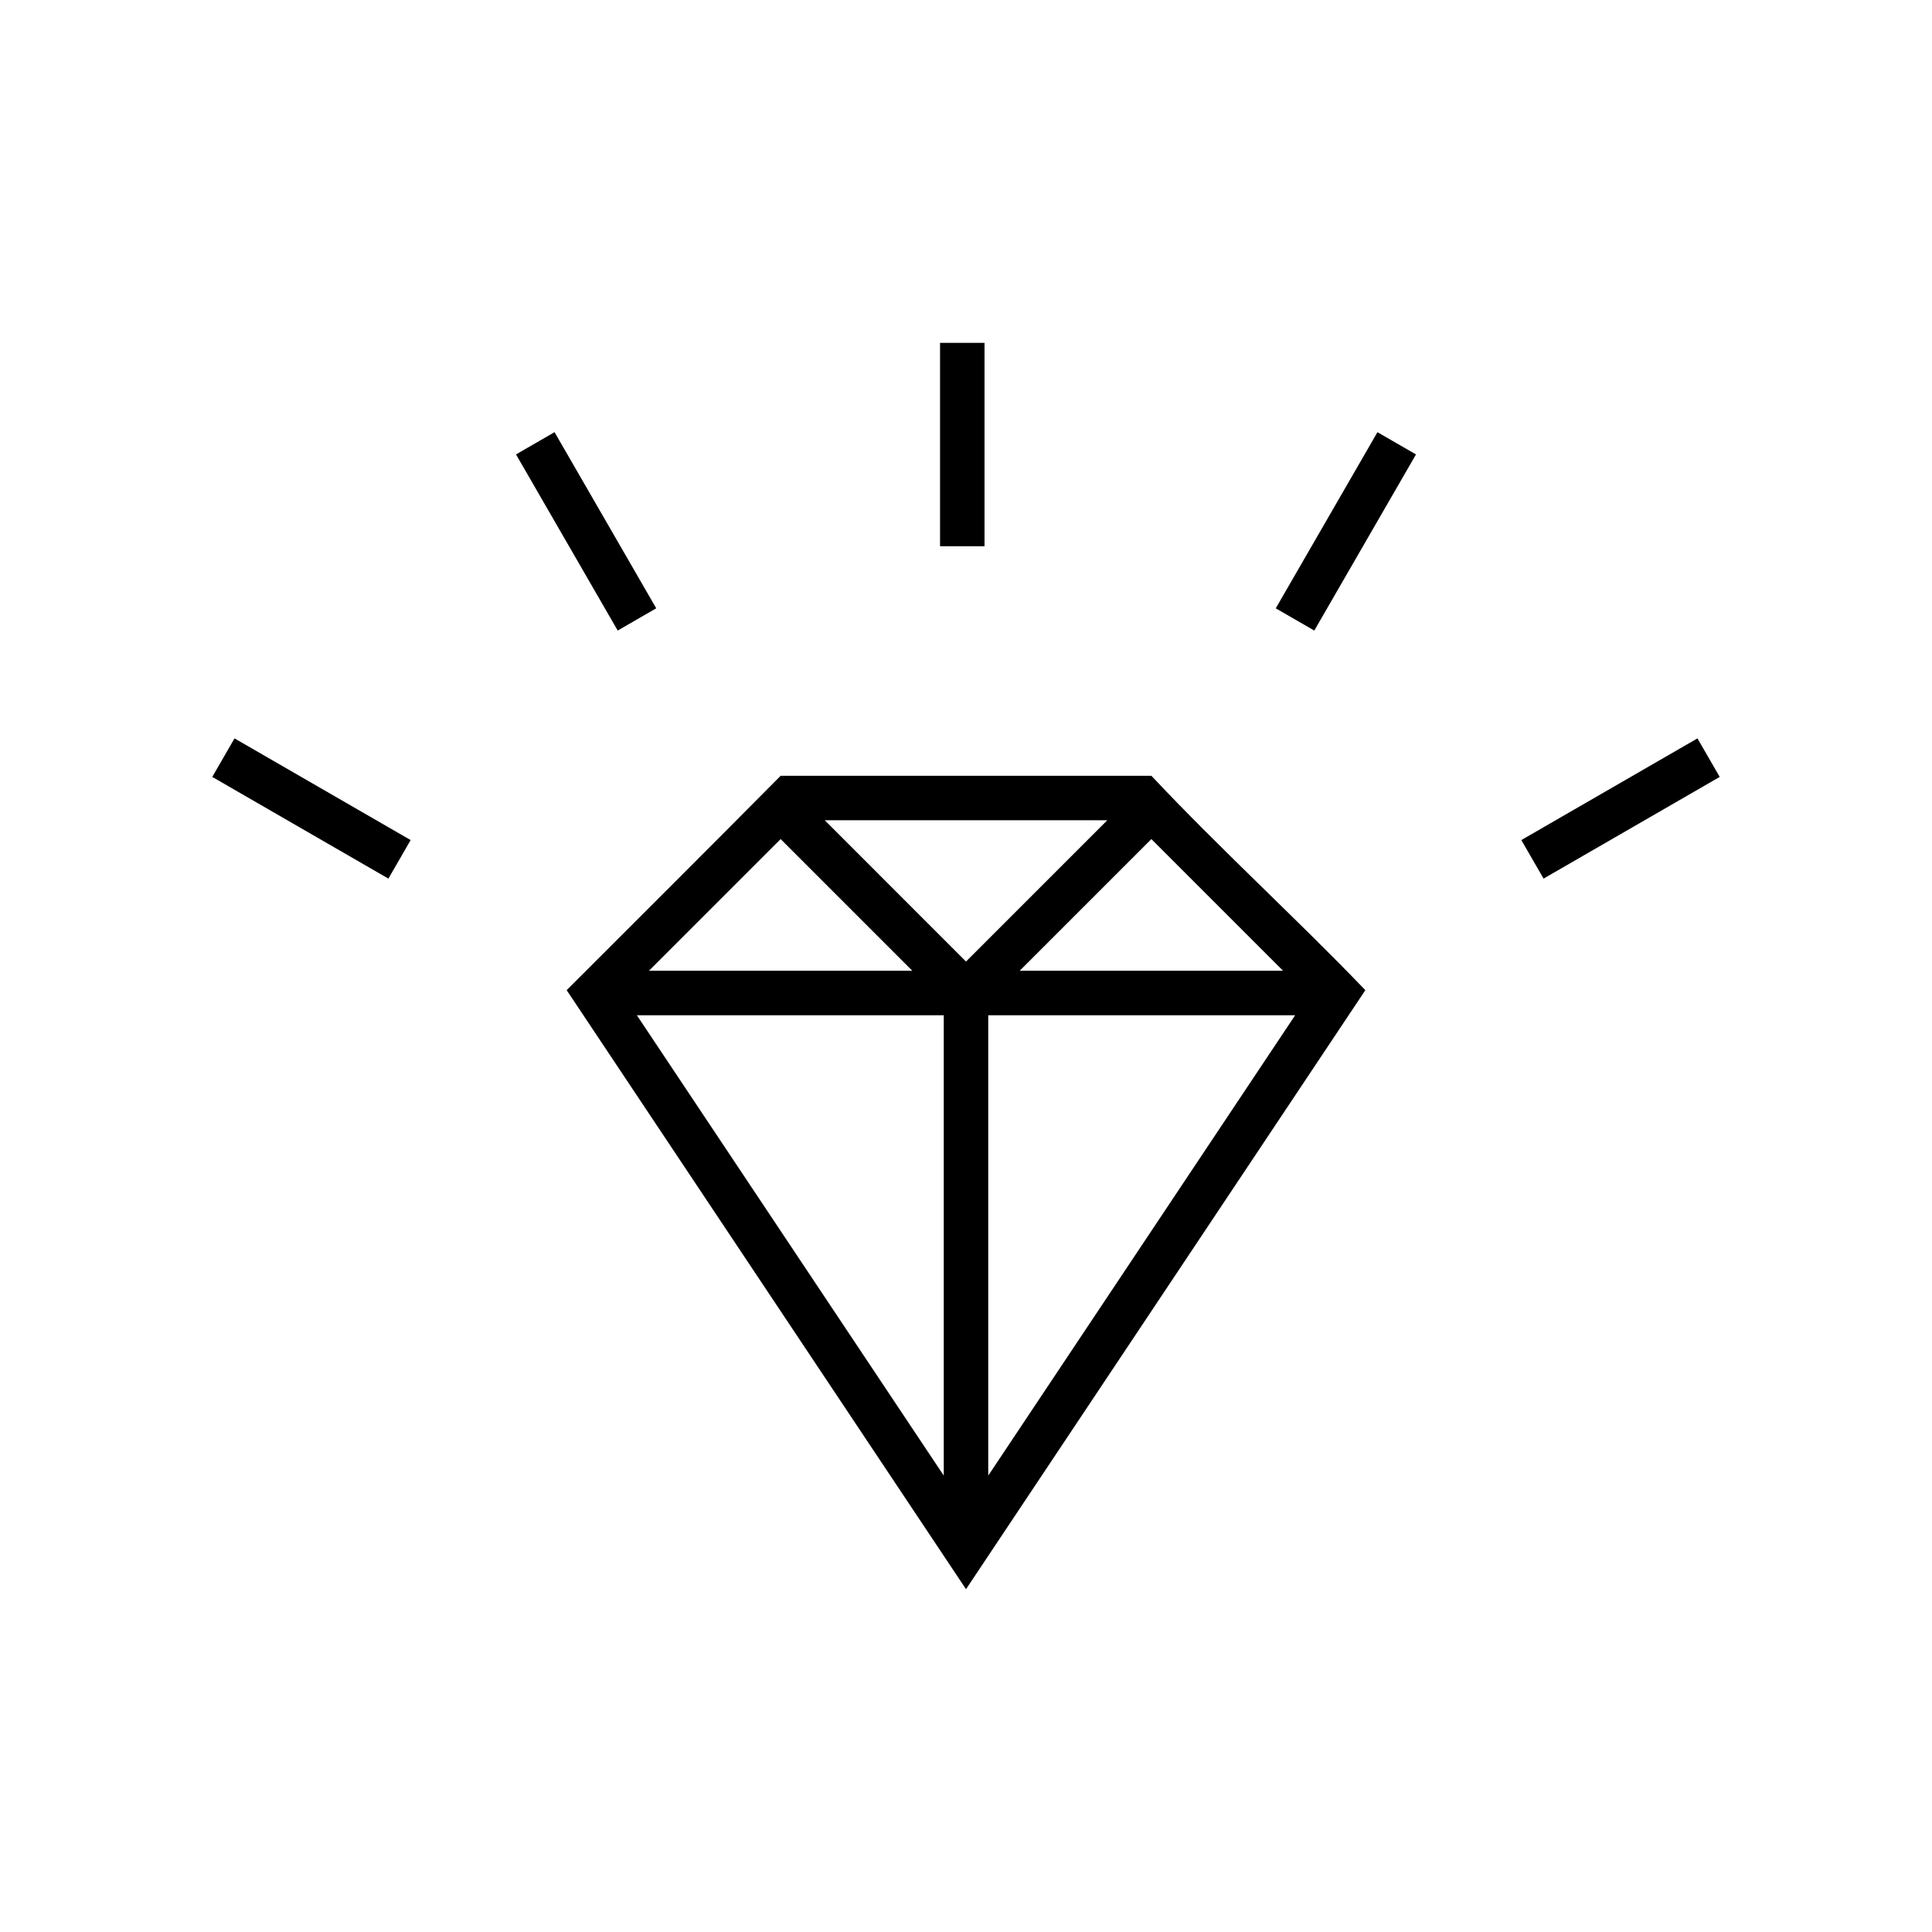<?xml version="1.0" encoding="UTF-8"?>
<!-- Uploaded to: ICON Repo, www.svgrepo.com, Generator: ICON Repo Mixer Tools -->
<svg fill="#000000" width="800px" height="800px" version="1.1" viewBox="144 144 512 512" xmlns="http://www.w3.org/2000/svg">
 <g>
  <path d="m290.96 258.53 26.949 46.676-10.211 5.894-26.949-46.676z"/>
  <path d="m350.88 349.59c-19.633 19.82-39.797 39.902-56.707 56.812l105.83 158.75 105.83-158.75c-18.531-19.27-38.434-37.367-56.707-56.812zm11.688 11.789h74.871l-37.438 37.438zm-11.688 4.988 34.891 34.891h-69.785zm98.246 0 34.891 34.891h-69.785zm-136.35 46.68h81.332v122zm93.121 0h81.336l-81.336 122z" fill-rule="evenodd"/>
  <path d="m404.91 234.86v53.895h-11.789v-53.895z"/>
  <path d="m519.25 264.43-26.949 46.676-10.211-5.894 26.949-46.676z"/>
  <path d="m246.93 376.84-46.676-26.949 5.894-10.211 46.676 26.949z"/>
  <path d="m599.74 349.89-46.676 26.949-5.894-10.211 46.676-26.949z"/>
 </g>
</svg>